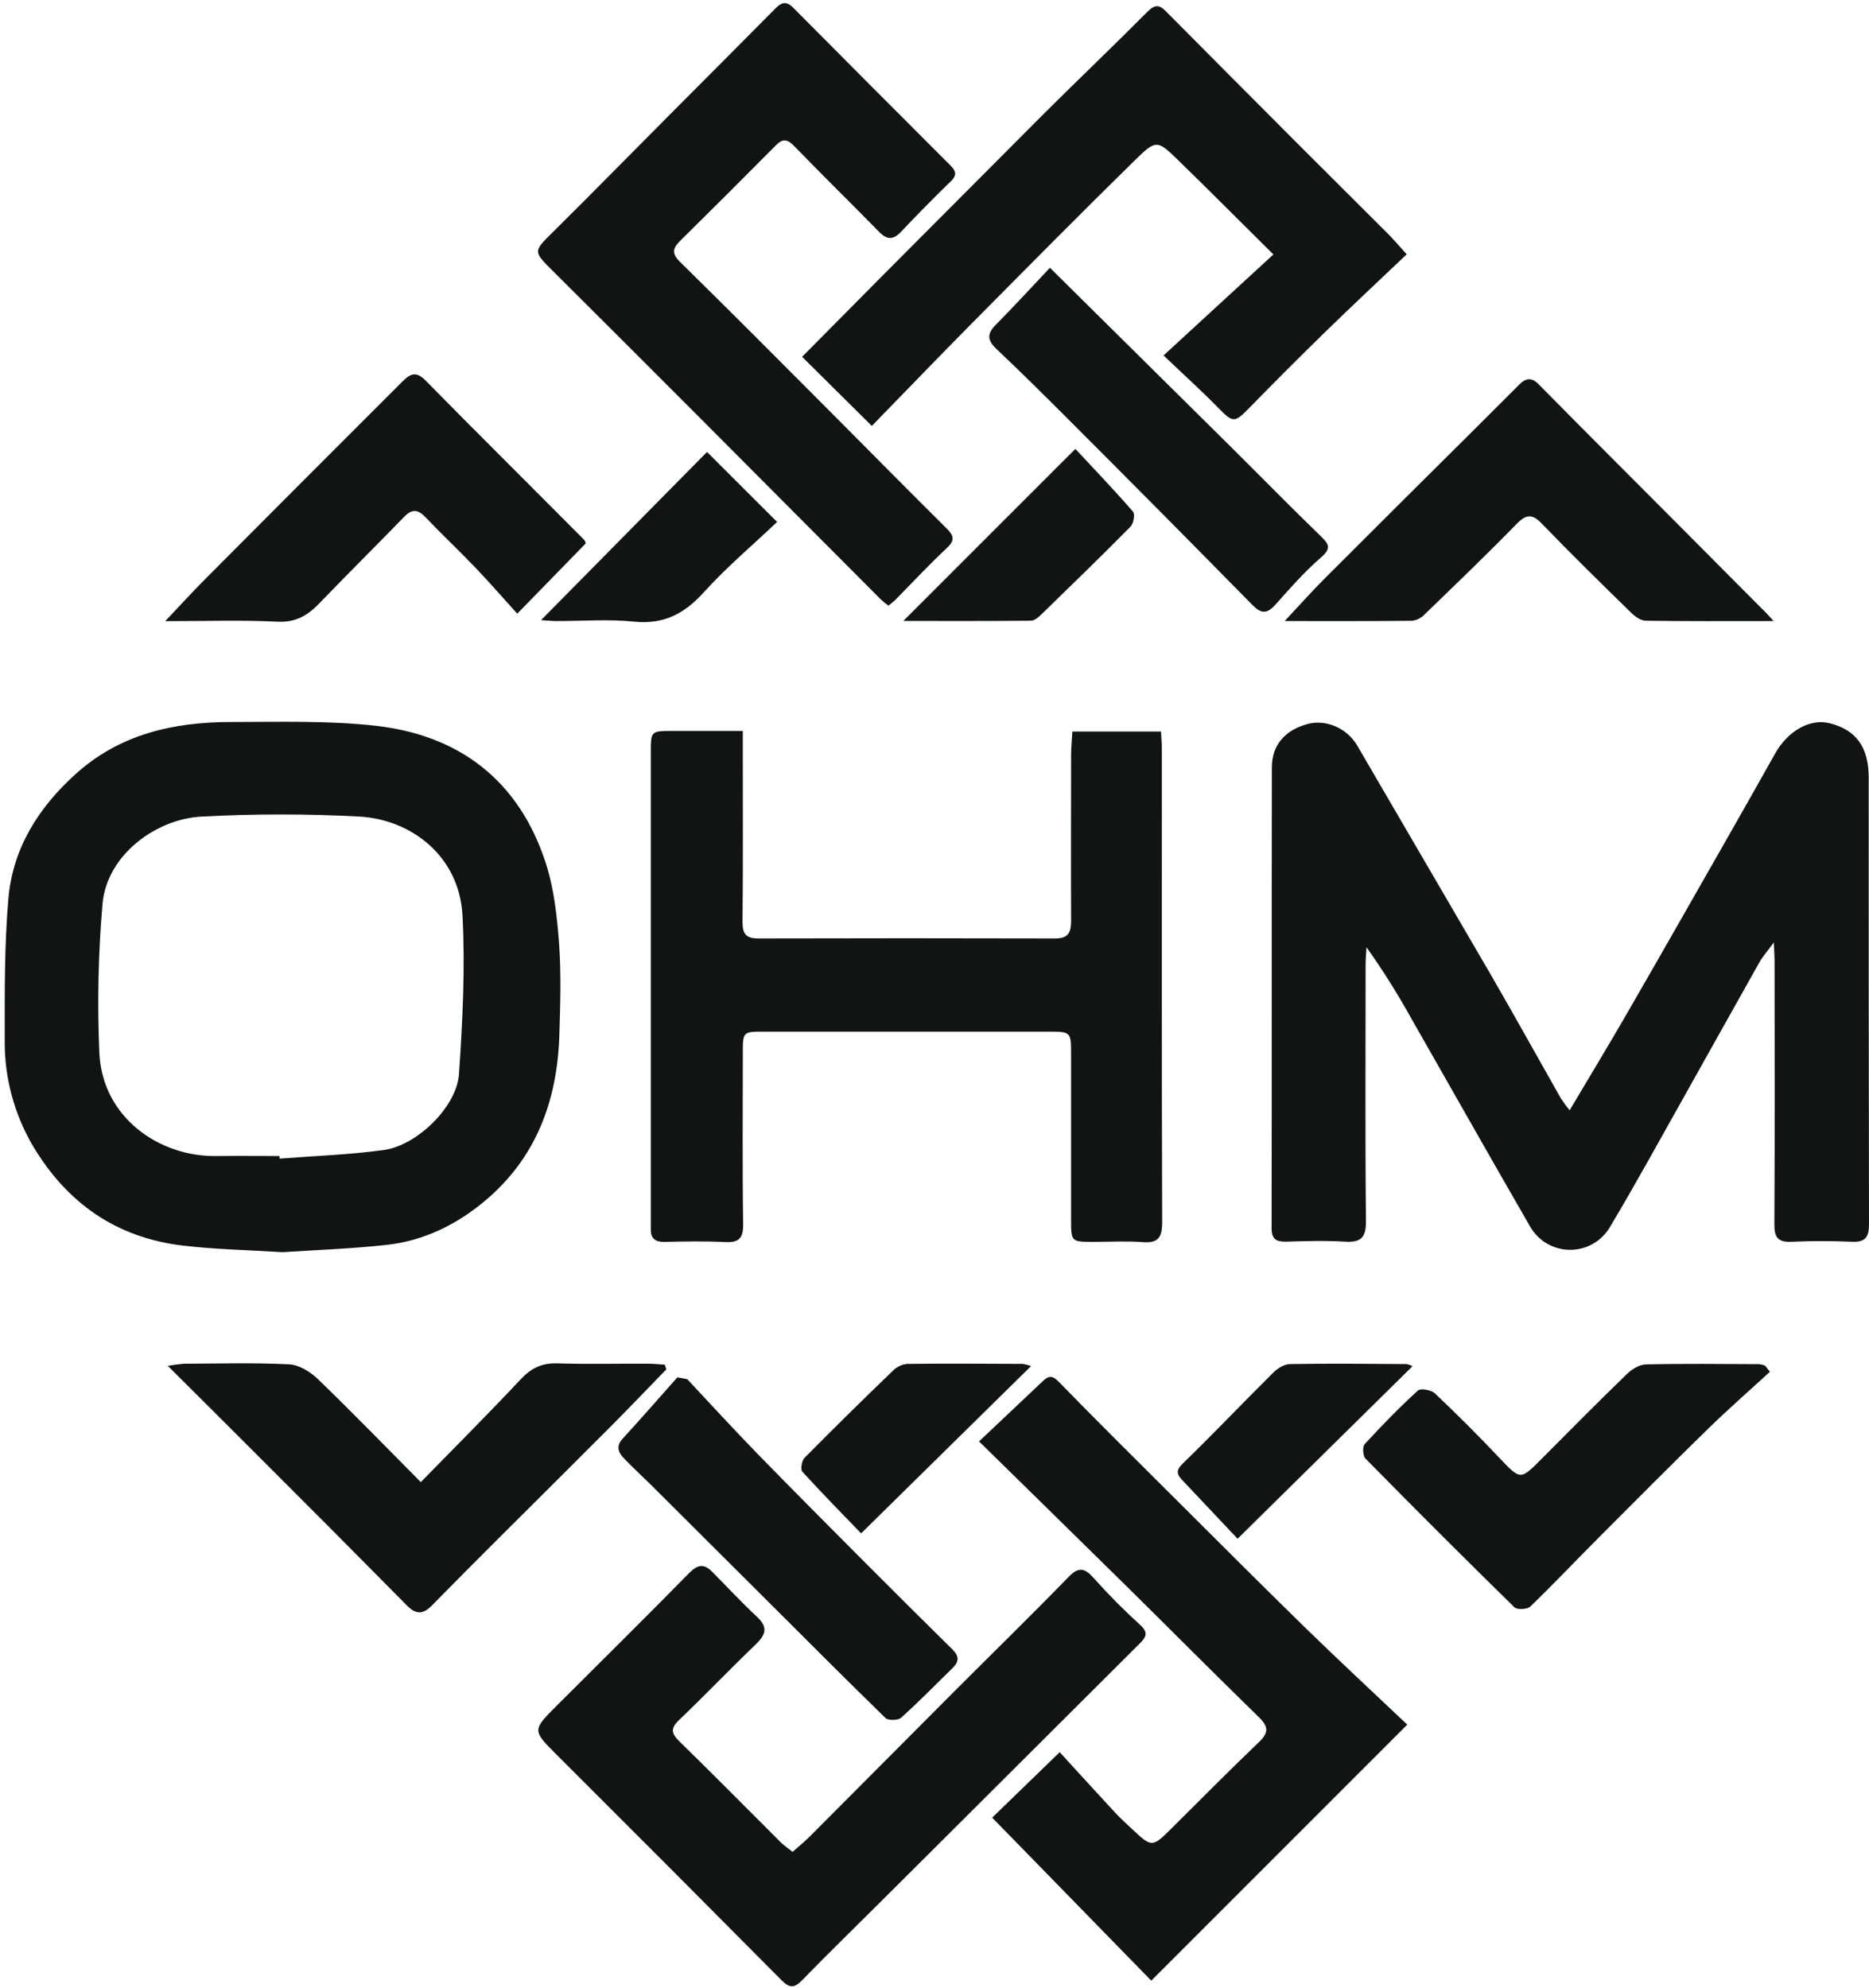 <svg xmlns="http://www.w3.org/2000/svg" width="299" height="318" viewBox="0 0 299 318" fill="none"><path d="M251.108 177.607C254.372 172.108 257.432 167.065 260.387 161.935C265.619 152.877 270.79 143.778 275.976 134.693C278.659 129.988 281.326 125.274 283.978 120.551C286.029 116.887 289.602 114.886 292.773 115.707C296.921 116.781 298.945 119.509 298.95 124.349C298.95 148.157 298.95 171.965 299 195.796C299 197.912 298.42 198.741 296.235 198.64C293.036 198.497 289.823 198.493 286.629 198.64C284.444 198.746 283.835 197.953 283.863 195.824C283.941 181.797 283.904 167.775 283.895 153.749C283.895 152.997 283.835 152.246 283.771 150.762C282.72 152.209 281.927 153.066 281.392 154.071C275.46 164.613 269.574 175.182 263.65 185.729C261.673 189.246 259.672 192.754 257.598 196.215C256.952 197.348 256.017 198.288 254.888 198.942C253.76 199.595 252.479 199.937 251.175 199.934C249.871 199.931 248.591 199.582 247.466 198.923C246.341 198.264 245.411 197.319 244.77 196.183C238.381 185.12 232.094 173.97 225.751 162.871C223.583 158.962 221.199 155.176 218.611 151.531C218.561 152.453 218.468 153.375 218.468 154.297C218.468 167.978 218.381 181.659 218.524 195.321C218.551 198.041 217.68 198.778 215.127 198.622C212.02 198.433 208.895 198.529 205.779 198.622C204.207 198.654 203.423 198.267 203.428 196.46C203.474 171.873 203.428 147.286 203.469 122.708C203.469 119.173 205.659 116.716 209.273 115.794C212.195 115.052 215.518 116.509 217.132 119.274C224.23 131.434 231.321 143.597 238.404 155.763C242.23 162.368 245.922 169.043 249.688 175.676C250.126 176.345 250.6 176.989 251.108 177.607Z" fill="#121414"></path><path d="M45.195 200.308C39.7 199.963 34.418 199.87 29.2 199.248C18.598 197.976 10.725 192.468 5.263 183.309C2.233 178.151 0.673 172.262 0.755 166.281C0.755 158.759 0.695 151.204 1.345 143.723C2.041 135.688 6.167 129.166 12.127 123.796C19.202 117.416 27.799 115.499 36.967 115.499C44.66 115.499 52.418 115.245 60.037 116.093C73.488 117.592 82.965 124.851 87.261 137.901C88.611 142.008 89.105 146.47 89.432 150.807C89.791 155.716 89.639 160.676 89.483 165.604C89.155 176.044 85.795 185.217 77.581 192.099C73.022 195.916 67.763 198.511 61.803 199.147C56.207 199.764 50.588 199.953 45.195 200.308ZM44.702 184.927L44.734 185.341C50.307 184.904 55.916 184.728 61.443 183.959C66.767 183.212 73.077 177.008 73.428 171.817C74.004 163.391 74.433 154.896 73.99 146.465C73.492 137.011 65.882 131.107 57.488 130.623C49.109 130.178 40.713 130.178 32.334 130.623C24.922 130.977 17.073 136.808 16.399 144.608C15.719 152.52 15.55 160.468 15.893 168.402C16.353 178.759 25.457 185.051 34.575 184.931C37.958 184.89 41.318 184.927 44.702 184.927Z" fill="#121414"></path><path d="M171.554 117.026H185.737C185.788 118.045 185.871 118.962 185.871 119.875C185.871 145.075 185.839 170.27 185.922 195.47C185.922 197.927 185.336 198.895 182.769 198.697C180.201 198.499 177.578 198.655 174.979 198.655C171.383 198.655 171.356 198.655 171.346 195.175C171.346 186.344 171.346 177.512 171.346 168.68C171.346 165.089 171.346 165.029 167.733 165.029H122.293C118.835 165.029 118.835 165.029 118.835 168.533C118.835 177.627 118.752 186.717 118.886 195.807C118.923 198.162 118.158 198.803 115.922 198.688C112.728 198.517 109.52 198.595 106.316 198.66C104.772 198.688 104.053 198.075 104.113 196.53C104.113 196.014 104.113 195.493 104.113 194.972C104.113 170.124 104.113 145.275 104.113 120.424C104.113 116.93 104.113 116.93 107.685 116.93H118.831V119.99C118.831 129.168 118.877 138.345 118.789 147.523C118.789 149.459 119.421 150.127 121.306 150.122C137.153 150.079 152.998 150.079 168.839 150.122C171.074 150.122 171.36 148.975 171.351 147.172C171.314 138.341 171.351 129.509 171.351 120.677C171.365 119.493 171.485 118.308 171.554 117.026Z" fill="#121414"></path><path d="M126.794 296.243C127.789 295.358 128.721 294.611 129.559 293.767C137.242 286.063 144.924 278.352 152.607 270.632C158.723 264.502 164.928 258.454 170.966 252.245C172.57 250.6 173.511 250.835 174.912 252.374C177.261 255.011 179.748 257.522 182.361 259.897C183.831 261.206 183.315 261.934 182.264 262.976C168.543 276.642 154.827 290.316 141.115 304C136.865 308.241 132.551 312.417 128.37 316.727C127.116 318.022 126.351 318.11 125.051 316.792C113.048 304.696 101.016 292.633 88.955 280.603C85.138 276.781 85.152 276.763 89.148 272.767C96.182 265.742 103.258 258.758 110.223 251.665C111.532 250.337 112.527 250.042 113.878 251.379C116.298 253.822 118.64 256.339 121.147 258.685C122.963 260.386 122.429 261.584 120.875 263.078C116.727 267.046 112.781 271.195 108.637 275.15C107.185 276.533 107.439 277.344 108.743 278.621C114.196 283.94 119.543 289.365 124.945 294.754C125.466 295.27 126.125 295.685 126.794 296.243Z" fill="#121414"></path><path d="M142.134 96.886C141.706 96.571 141.293 96.234 140.899 95.877C130.884 85.831 120.872 75.784 110.864 65.736C103.446 58.305 96.013 50.884 88.568 43.472C85.231 40.162 85.263 40.282 88.531 37.046C94.984 30.653 101.354 24.163 107.766 17.719C113.205 12.252 118.667 6.808 124.084 1.319C125.065 0.323 125.844 0.171 126.891 1.226C135.243 9.643 143.612 18.04 151.998 26.417C152.856 27.27 153.202 27.947 152.132 28.98C149.413 31.616 146.753 34.327 144.144 37.079C142.927 38.369 141.927 38.402 140.682 37.134C136.17 32.525 131.569 28.035 127.098 23.407C126.006 22.282 125.254 22.098 124.13 23.241C119.056 28.358 113.957 33.446 108.831 38.508C107.66 39.665 107.379 40.504 108.757 41.863C117.054 50.008 125.227 58.241 133.427 66.459C139.419 72.484 145.412 78.555 151.455 84.552C152.607 85.695 152.782 86.437 151.487 87.658C148.624 90.332 145.946 93.204 143.181 96.02C142.872 96.283 142.549 96.527 142.134 96.886Z" fill="#121414"></path><path d="M156.625 230.578C160.313 227.08 163.562 224.019 166.803 220.963C167.642 220.17 168.241 219.88 169.319 220.986C175.681 227.508 182.152 233.92 188.605 240.346C195.372 247.085 202.111 253.847 208.947 260.512C214.289 265.721 219.761 270.796 225.131 275.885L184.176 316.84L158.727 290.764L169.531 280.291C172.38 283.407 175.376 286.708 178.405 289.971C179.221 290.856 180.124 291.663 181 292.488C184.309 295.599 184.3 295.585 187.568 292.336C192.178 287.768 196.713 283.163 201.397 278.692C202.922 277.231 202.992 276.263 201.452 274.755C194.312 267.79 187.283 260.715 180.184 253.709C172.528 246.167 164.848 238.649 156.625 230.578Z" fill="#121414"></path><path d="M139.473 68.139L128.322 57.077C132.545 52.813 136.587 48.715 140.648 44.631C149.47 35.769 158.298 26.912 167.129 18.062C172.564 12.651 178.118 7.359 183.516 1.929C184.636 0.8 185.36 0.634 186.466 1.754C193.386 8.727 200.319 15.691 207.264 22.649C212.196 27.595 217.165 32.513 222.102 37.454C222.941 38.298 223.706 39.215 225.043 40.681C220.613 44.894 216.238 48.978 211.961 53.149C207.917 57.095 203.922 61.09 199.976 65.134C197.478 67.706 197.28 67.688 194.809 65.157C192.168 62.451 189.352 59.93 186.143 56.86L203.715 40.704C198.183 35.228 193.403 30.42 188.545 25.686C185.157 22.386 184.968 22.285 181.585 25.608C172.827 34.2 164.212 42.912 155.583 51.619C150.236 57.012 144.981 62.488 139.473 68.139Z" fill="#121414"></path><path d="M106.594 219.059C103.552 222.188 100.533 225.35 97.453 228.443C91.696 234.224 85.897 239.967 80.126 245.72C76.421 249.407 72.733 253.121 69.064 256.861C67.732 258.211 66.57 258.327 65.136 256.861C56.477 248.1 47.783 239.368 39.056 230.665C35.133 226.738 31.197 222.829 26.846 218.496C27.684 218.337 28.53 218.224 29.381 218.155C35.004 218.132 40.637 217.971 46.242 218.247C47.814 218.321 49.607 219.423 50.797 220.552C56.268 225.83 61.564 231.292 67.317 237.091C72.751 231.536 78.094 226.194 83.261 220.681C84.939 218.888 86.644 218.021 89.11 218.095C93.95 218.243 98.79 218.127 103.639 218.146C104.561 218.146 105.451 218.247 106.359 218.303C106.423 218.556 106.511 218.805 106.594 219.059Z" fill="#121414"></path><path d="M283.747 99.35C276.436 99.35 269.868 99.396 263.304 99.295C262.502 99.295 261.571 98.631 260.948 98.018C256.145 93.316 251.333 88.615 246.659 83.766C244.986 82.023 244.055 82.355 242.51 83.931C237.735 88.822 232.794 93.561 227.88 98.313C227.355 98.859 226.658 99.208 225.907 99.304C219.343 99.378 212.775 99.35 205.52 99.35C207.857 96.852 209.737 94.741 211.738 92.726C219.976 84.485 228.233 76.261 236.509 68.056C238.694 65.881 240.865 63.691 243.05 61.516C244.041 60.534 244.958 60.267 246.124 61.447C253.269 68.693 260.469 75.879 267.65 83.088C272.392 87.851 277.134 92.614 281.875 97.377C282.401 97.866 282.806 98.327 283.747 99.35Z" fill="#121414"></path><path d="M93.709 86.928L82.747 98.17C80.507 95.695 78.332 93.183 76.041 90.795C73.432 88.061 70.666 85.471 68.062 82.733C66.826 81.433 65.877 81.415 64.628 82.705C60.156 87.315 55.584 91.841 51.127 96.474C49.26 98.419 47.361 99.599 44.41 99.451C38.653 99.166 32.887 99.364 26.434 99.364C28.844 96.82 30.762 94.704 32.772 92.689C43.22 82.189 53.692 71.7 64.19 61.221C65.37 60.036 66.375 59.137 68.02 60.81C76.474 69.393 85.015 77.865 93.515 86.421C93.609 86.577 93.675 86.749 93.709 86.928Z" fill="#121414"></path><path d="M283.148 219.44C279.866 222.455 276.501 225.396 273.311 228.507C267.397 234.278 261.571 240.142 255.736 245.991C252.085 249.651 248.536 253.412 244.816 256.998C244.355 257.459 242.709 257.542 242.281 257.123C234.26 249.265 226.313 241.329 218.44 233.315C218.016 232.886 217.943 231.416 218.325 231.01C221.049 228.046 223.857 225.156 226.834 222.441C227.272 222.04 228.982 222.34 229.558 222.902C233.077 226.224 236.497 229.644 239.819 233.163C243.267 236.79 243.189 236.827 246.683 233.31C251.177 228.788 255.662 224.262 260.239 219.828C261.036 219.053 262.253 218.284 263.29 218.26C269.347 218.118 275.404 218.196 281.461 218.219C281.777 218.261 282.086 218.342 282.383 218.459L283.148 219.44Z" fill="#121414"></path><path d="M167.968 42.835C178.063 52.824 187.526 62.195 196.975 71.543C201.732 76.258 206.416 81.052 211.228 85.708C212.574 87.003 213.072 87.676 211.32 89.188C208.688 91.469 206.36 94.115 204.037 96.733C202.654 98.273 201.732 98.185 200.313 96.733C190.577 86.823 180.795 76.959 170.964 67.141C167.152 63.315 163.312 59.517 159.39 55.806C157.947 54.423 157.878 53.4 159.284 51.975C162.229 49.002 165.069 45.9 167.968 42.835Z" fill="#121414"></path><path d="M109.946 220.623C113.633 224.573 117.321 228.583 121.091 232.464C126.733 238.263 132.454 243.988 138.146 249.713C142.879 254.461 147.634 259.19 152.413 263.901C153.445 264.915 153.44 265.805 152.454 266.768C149.711 269.464 147.015 272.212 144.157 274.784C143.668 275.222 142.101 275.245 141.668 274.839C134.892 268.238 128.236 261.532 121.525 254.853C115.926 249.266 110.322 243.681 104.714 238.097C103.133 236.525 101.487 235.004 99.934 233.409C98.984 232.446 98.427 231.441 99.611 230.141C102.57 226.915 105.451 223.605 108.369 220.328L109.946 220.623Z" fill="#121414"></path><path d="M197.987 246.15C195.221 243.205 192.202 240.006 189.187 236.825C188.302 235.903 188.026 235.272 189.224 234.11C194.142 229.344 198.858 224.37 203.721 219.549C204.399 218.876 205.463 218.226 206.362 218.208C212.576 218.102 218.808 218.161 225.017 218.208C225.352 218.271 225.675 218.386 225.975 218.549L197.987 246.15Z" fill="#121414"></path><path d="M172.039 71.81C175.151 75.152 178.29 78.429 181.258 81.85C181.609 82.255 181.351 83.749 180.867 84.237C176.179 88.98 171.394 93.631 166.605 98.278C166.144 98.739 165.494 99.282 164.927 99.292C158.206 99.361 151.477 99.333 144.512 99.333L172.039 71.81Z" fill="#121414"></path><path d="M164.957 218.519L137.761 245.291C134.807 242.231 131.515 238.889 128.358 235.422C128.031 235.063 128.252 233.675 128.69 233.228C133.379 228.487 138.13 223.803 142.942 219.179C143.545 218.601 144.327 218.247 145.159 218.178C151.295 218.109 157.43 218.146 163.57 218.178C164.042 218.245 164.507 218.359 164.957 218.519Z" fill="#121414"></path><path d="M86.551 99.204L113.106 72.299L124.321 83.495C120.389 87.224 116.226 90.737 112.603 94.738C109.483 98.19 106.178 99.928 101.416 99.439C97.309 99.02 93.119 99.361 88.971 99.347C88.187 99.343 87.413 99.246 86.551 99.204Z" fill="#121414"></path></svg>